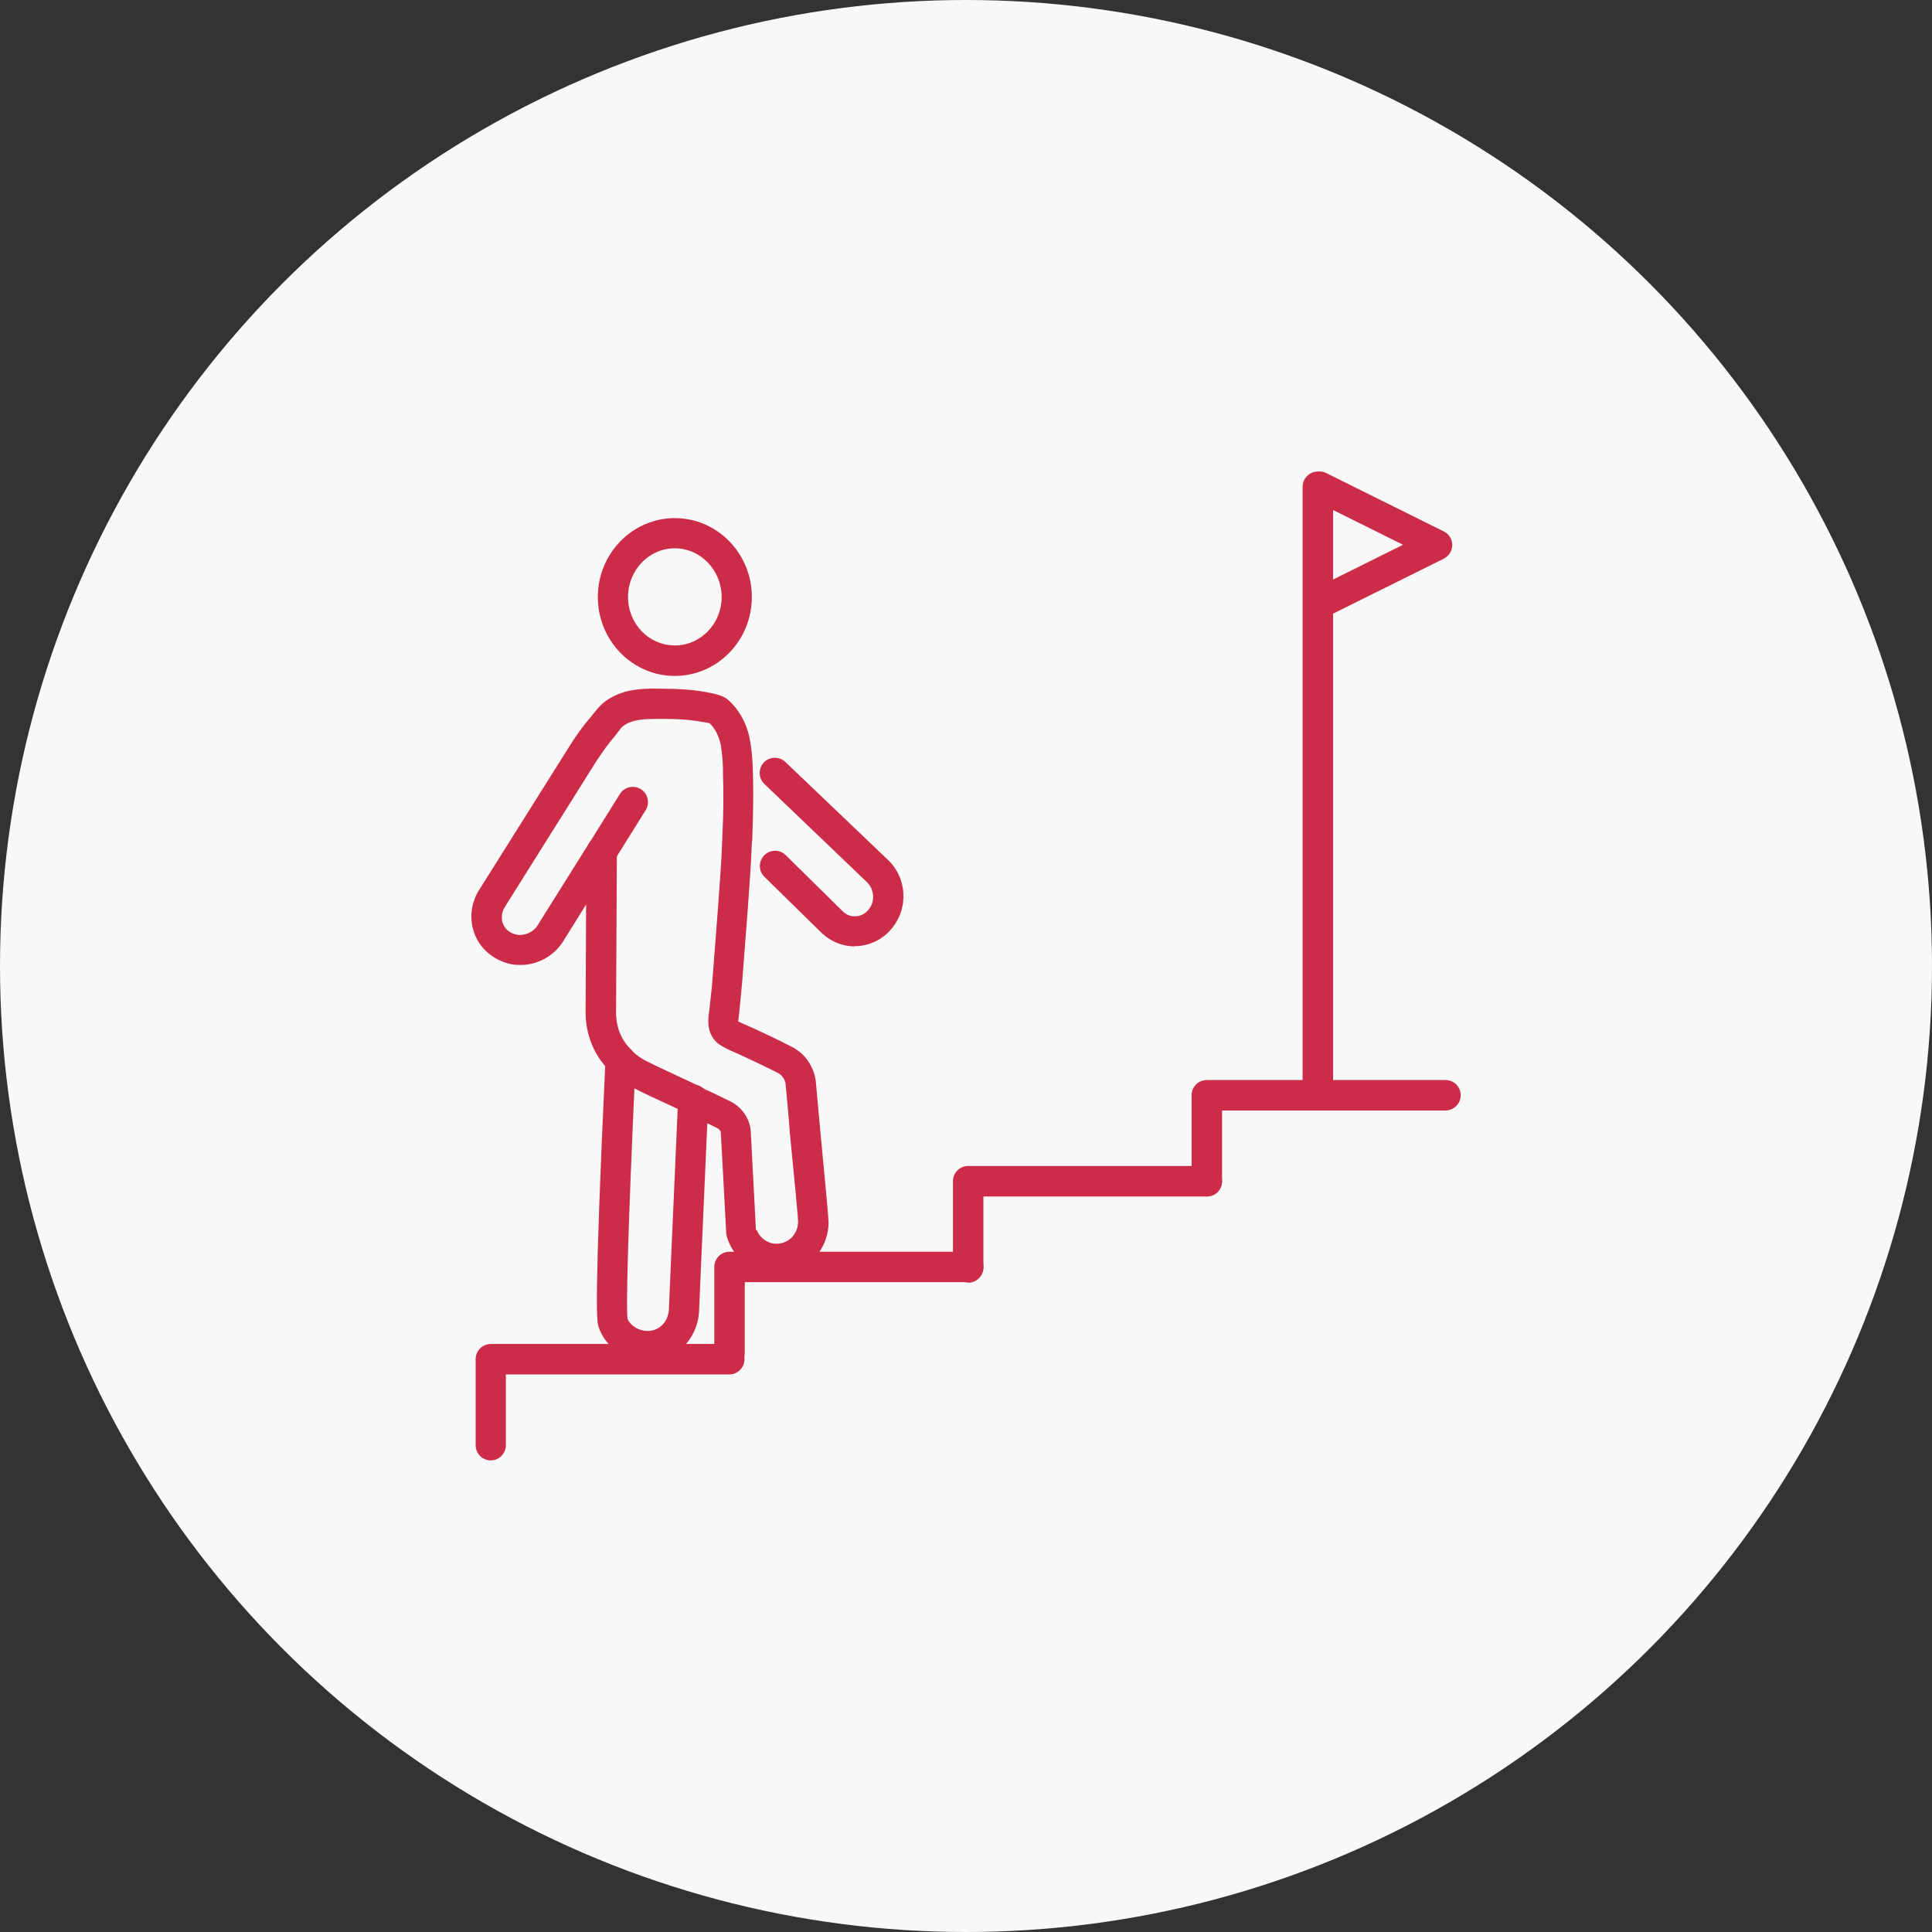 <?xml version="1.0" encoding="UTF-8"?><svg id="_レイヤー_1" xmlns="http://www.w3.org/2000/svg" viewBox="0 0 71 71"><rect x="0" y="0" width="71" height="71" fill="#333333" stroke="none"/><defs><style>.cls-1{fill:#f8f8f8;}.cls-2{fill:#cd2c49;}</style></defs><g id="Group_2742"><circle id="Ellipse_14" class="cls-1" cx="35.5" cy="35.5" r="35.5"/></g><path class="cls-2" d="M48.43,40.66c-.31,0-.56-.25-.56-.56v-22.21c0-.31.25-.56.56-.56s.56.25.56.56v22.21c0,.31-.25.56-.56.56Z"/><path class="cls-2" d="M48.51,22.71c-.2,0-.4-.11-.5-.31-.14-.28-.02-.61.25-.74l3.3-1.64-3.3-1.64c-.28-.14-.39-.47-.25-.74.14-.28.47-.39.74-.25l4.31,2.14c.19.09.31.29.31.5s-.12.4-.31.5l-4.31,2.14c-.08.04-.16.06-.25.06Z"/><path class="cls-2" d="M24.8,24.84c-1.56,0-2.83-1.3-2.83-2.9s1.27-2.9,2.83-2.9,2.83,1.3,2.83,2.9-1.27,2.9-2.83,2.9ZM24.8,20.15c-.95,0-1.72.8-1.72,1.79s.77,1.78,1.72,1.78,1.72-.8,1.72-1.78-.77-1.79-1.72-1.79Z"/><path class="cls-2" d="M23.82,50.02s-.09,0-.14,0c-.75-.03-1.47-.57-1.69-1.28-.05-.18-.17-.6.26-9.78.01-.31.26-.57.58-.53.31.01.54.27.53.58-.3,6.46-.35,9.11-.3,9.44.07.23.37.44.68.46.22.02.43-.06.59-.21.14-.13.23-.33.25-.55.02-.56.11-2.48.2-4.57l.14-3.19c.01-.31.28-.56.58-.53.31.01.54.27.53.58l-.14,3.19c-.09,2.09-.18,4-.2,4.57-.03.51-.25.98-.59,1.31-.36.34-.81.52-1.28.52Z"/><path class="cls-2" d="M31.41,34.78c-.44,0-.86-.17-1.19-.47l-2.13-2.09c-.22-.21-.22-.57,0-.79.21-.22.57-.22.79,0l2.11,2.08c.12.11.29.18.46.16.18,0,.34-.09.46-.23.08-.1.14-.21.16-.31.06-.27-.03-.55-.23-.73l-3.75-3.59c-.22-.21-.23-.56-.02-.79.21-.22.57-.23.79-.02l3.74,3.57c.49.44.71,1.13.55,1.8-.06.27-.2.54-.4.78-.33.38-.77.59-1.25.62-.03,0-.06,0-.09,0Z"/><path class="cls-2" d="M22.12,31.84c-.1,0-.2-.03-.29-.08-.26-.16-.34-.51-.18-.77l1.13-1.81c.16-.26.5-.34.77-.18.26.16.34.51.18.77l-1.13,1.81c-.11.17-.29.26-.47.26Z"/><path class="cls-2" d="M28.53,46.82c-.3,0-.59-.07-.86-.21-.45-.23-.79-.64-.95-1.13-.01-.04-.02-.09-.03-.14l-.2-3.71c0-.06-.05-.12-.11-.16-.2-.1-.46-.23-.68-.33l-.25-.12c-.11-.05-.18-.09-.24-.12-.26-.13-.52-.25-.78-.37-.38-.17-.76-.35-1.13-.54-.11-.05-.25-.13-.38-.21-.17-.1-.34-.24-.51-.41-.02-.02-.03-.03-.04-.05-.55-.56-.85-1.31-.85-2.12l.02-3.96-.83,1.33c-.34.57-.99.92-1.65.89-.29,0-.57-.09-.84-.24-.43-.25-.72-.63-.84-1.09-.12-.47-.05-.95.2-1.38l3.4-5.41c.24-.38.5-.73.78-1.05l.07-.09c.09-.11.19-.24.33-.36.15-.13.34-.24.56-.33l.22-.08c.51-.14,1.01-.13,1.45-.12.59,0,1.08.04,1.53.12.52.09.71.18.84.29.39.35.66.82.78,1.37,0,.04.04.18.04.22.06.36.08.73.09,1.1.02.76.01,1.52-.02,2.27,0,.08,0,.19-.02.3-.03.84-.1,1.7-.16,2.57l-.2,2.59c-.02.18-.03.36-.05.54-.02.17-.04.34-.05.51l-.02.16c0,.05-.02.13-.02.19.04.02.09.04.11.05.62.27,1.23.56,1.84.87.49.24.83.72.9,1.28.07.75.13,1.42.16,1.76.14,1.47.31,3.27.31,3.41,0,.84-.53,1.58-1.33,1.84-.19.06-.38.09-.58.09ZM27.81,45.2c.07.18.2.33.38.42.18.1.39.11.59.05.33-.11.55-.42.55-.78,0-.15-.19-2.12-.31-3.32-.02-.35-.08-1-.15-1.73-.02-.17-.13-.33-.28-.41-.6-.3-1.19-.58-1.8-.85-.16-.08-.33-.16-.47-.29-.36-.37-.3-.83-.26-1.11.03-.28.05-.46.07-.64.02-.17.04-.34.05-.51l.2-2.59c.06-.85.13-1.7.16-2.55,0-.1.01-.18.01-.26.04-.75.04-1.48.02-2.21,0-.33-.02-.65-.07-.96,0,0,0-.03,0-.05h0c-.09-.39-.23-.65-.43-.84,0,.01-.11-.02-.32-.05-.39-.07-.81-.1-1.29-.1-.45,0-.85-.01-1.18.08l-.15.05c-.09.04-.18.09-.24.14-.06.05-.11.12-.17.2l-.1.13c-.25.29-.47.6-.69.93l-3.39,5.4c-.09.15-.12.34-.08.52.04.17.15.31.31.4.1.05.22.09.33.09.26,0,.52-.13.66-.36l1.88-3c.13-.21.39-.31.63-.24.24.07.4.29.4.54l-.03,5.91c0,.54.19,1.01.55,1.36.02.02.04.04.05.06.09.09.18.16.27.22.09.06.17.11.26.15.39.2.75.36,1.11.53.28.13.56.26.83.39.02,0,.03.02.05.03l-.29.47.32-.45s.17.08.18.09l.2.09c.23.11.5.24.72.35.41.23.67.64.7,1.08l.19,3.63Z"/><path class="cls-2" d="M35.58,47.13c-.31,0-.56-.25-.56-.56v-3.16c0-.31.25-.56.56-.56h8.77c.31,0,.56.25.56.56s-.25.56-.56.56h-8.21v2.61c0,.31-.25.56-.56.56Z"/><path class="cls-2" d="M26.81,50.28c-.31,0-.56-.25-.56-.56v-3.16c0-.31.25-.56.56-.56h8.77c.31,0,.56.25.56.56s-.25.56-.56.56h-8.21v2.6c0,.31-.25.56-.56.56Z"/><path class="cls-2" d="M18.04,53.67c-.31,0-.56-.25-.56-.56v-3.16c0-.31.25-.56.56-.56h8.76c.31,0,.56.25.56.56s-.25.56-.56.56h-8.21v2.6c0,.31-.25.56-.56.56Z"/><path class="cls-2" d="M44.35,43.97c-.31,0-.56-.25-.56-.56v-3.16c0-.31.25-.56.56-.56h8.77c.31,0,.56.25.56.56s-.25.56-.56.56h-8.21v2.6c0,.31-.25.56-.56.56Z"/></svg>